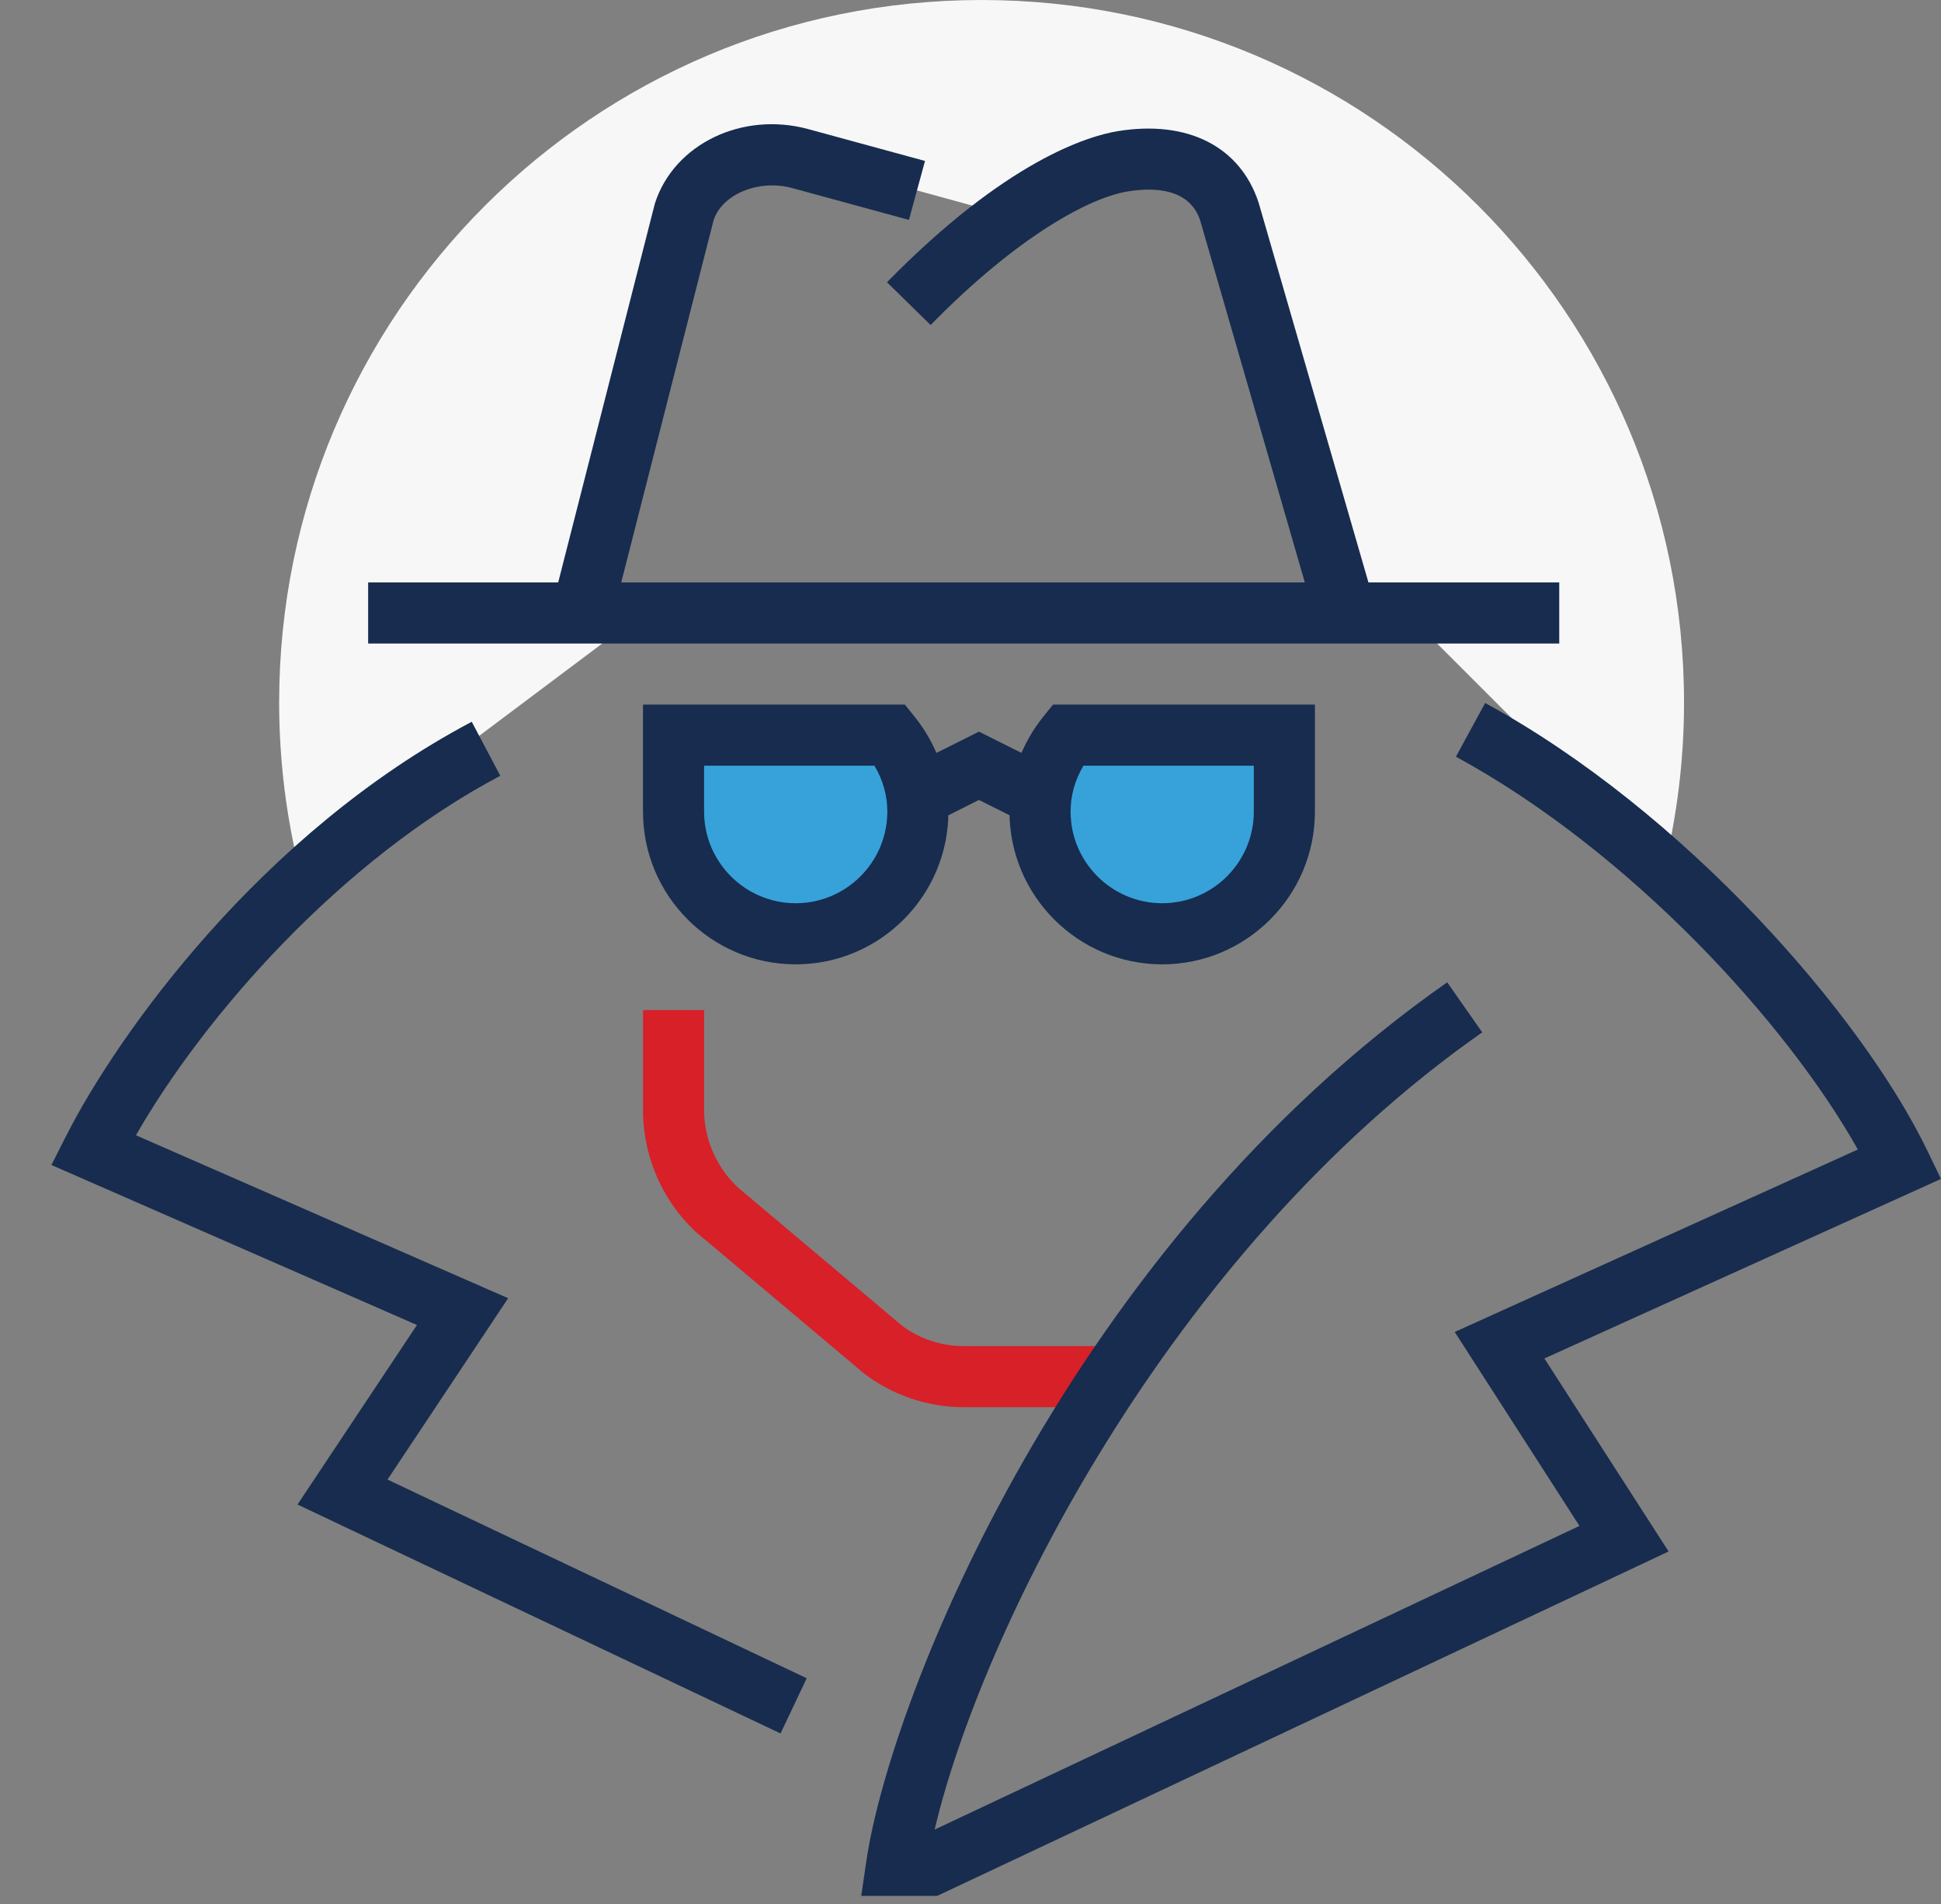 <?xml version="1.0" encoding="UTF-8"?><svg id="a" xmlns="http://www.w3.org/2000/svg" width="102.394" height="100.434" viewBox="0 0 102.394 100.434"><rect x="0" y="0" width="102.394" height="100.434" fill="#808080" stroke="none"/><defs><style>.b{fill:#f7f7f7;}.c{fill:#d72028;}.d{fill:#172c4e;}.e{fill:#37a1da;}</style></defs><path class="c" d="M58.088,74.222h-7.263c-1.9,0-3.771-.639-5.269-1.797l-8.313-7c-2.039-1.572-3.301-4.13-3.322-6.799v-5.349h3.222v5.337c.013,1.649,.827,3.304,2.123,4.305l8.314,7c.884,.681,2.056,1.081,3.246,1.081h7.263v3.222Z"/><path class="b" d="M51.782,0C31.317,0,14.726,16.59,14.726,37.056c0,3.057,.378,6.024,1.075,8.865l18.119-13.59h-3.222l5.411-21.203c.717-2.22,3.489-3.478,6.105-2.764l6.16,1.68,4.889,1.341c2.526-1.799,4.574-2.652,5.969-2.879,2.733-.446,4.881,.408,5.63,2.677l6.115,21.148h3.222l13.569,13.569c.694-2.835,1.07-5.795,1.07-8.844C88.838,16.59,72.248,0,51.782,0Z"/><path class="d" d="M41.176,91.433l-25.481-12.076,6.301-9.469L2.713,61.449l.77-1.522c2.712-5.351,10.271-15.975,21.403-21.857l1.506,2.849c-8.388,4.431-15.584,12.616-19.221,18.962l19.635,8.594-6.364,9.566,22.114,10.48-1.38,2.911Z"/><path class="d" d="M49.441,100h-4.009l.273-1.847c1.284-8.696,10.782-32.44,30.64-46.341l1.847,2.64c-16.694,11.685-26.5,31.877-28.886,42.05l34.017-16.017-6.581-10.229,21.266-9.624c-3.731-6.654-11.988-15.704-21.203-20.721l1.542-2.83c10.502,5.718,19.858,16.435,23.328,23.614l.719,1.488-20.923,9.47,6.553,10.181-38.583,18.165Z"/><path class="d" d="M32.259,32.73l-3.122-.796,5.411-21.203c1.012-3.15,4.626-4.865,8.089-3.921l6.16,1.68-.848,3.109-6.16-1.68c-1.761-.477-3.698,.317-4.147,1.705l-5.383,21.106Z"/><path class="d" d="M69.429,32.78l-6.114-21.148c-.554-1.682-2.385-1.77-3.823-1.535-2.011,.328-5.798,2.351-10.399,7.046l-2.302-2.255c6.301-6.429,10.618-7.716,12.182-7.971,3.677-.597,6.446,.809,7.42,3.762l6.133,21.205-3.096,.895Z"/><rect class="d" x="19.421" y="30.721" width="62.834" height="3.222"/><polygon class="d" points="54.145 43.445 51.643 42.194 49.142 43.445 47.7 40.562 51.643 38.591 55.586 40.562 54.145 43.445"/><g><path class="e" d="M35.532,38.776v4.033c0,3.559,2.885,6.445,6.445,6.445s6.445-2.885,6.445-6.445c0-1.535-.559-2.926-1.455-4.033h-11.434Z"/><path class="d" d="M41.976,50.865c-4.442,0-8.056-3.614-8.056-8.056v-5.644h13.813l.484,.597c1.187,1.466,1.814,3.211,1.814,5.047,0,4.442-3.614,8.056-8.056,8.056Zm-4.833-10.477v2.421c0,2.665,2.168,4.833,4.833,4.833s4.833-2.168,4.833-4.833c0-.853-.233-1.678-.678-2.421h-8.989Z"/></g><g><path class="e" d="M67.755,38.776v4.033c0,3.559-2.885,6.445-6.445,6.445s-6.445-2.885-6.445-6.445c0-1.535,.559-2.926,1.455-4.033h11.434Z"/><path class="d" d="M61.31,50.865c-4.442,0-8.056-3.614-8.056-8.056,0-1.836,.628-3.582,1.814-5.047l.485-.597h13.813v5.644c0,4.442-3.614,8.056-8.056,8.056Zm-4.155-10.477c-.445,.743-.678,1.568-.678,2.421,0,2.665,2.168,4.833,4.833,4.833s4.833-2.168,4.833-4.833v-2.421h-8.989Z"/></g></svg>